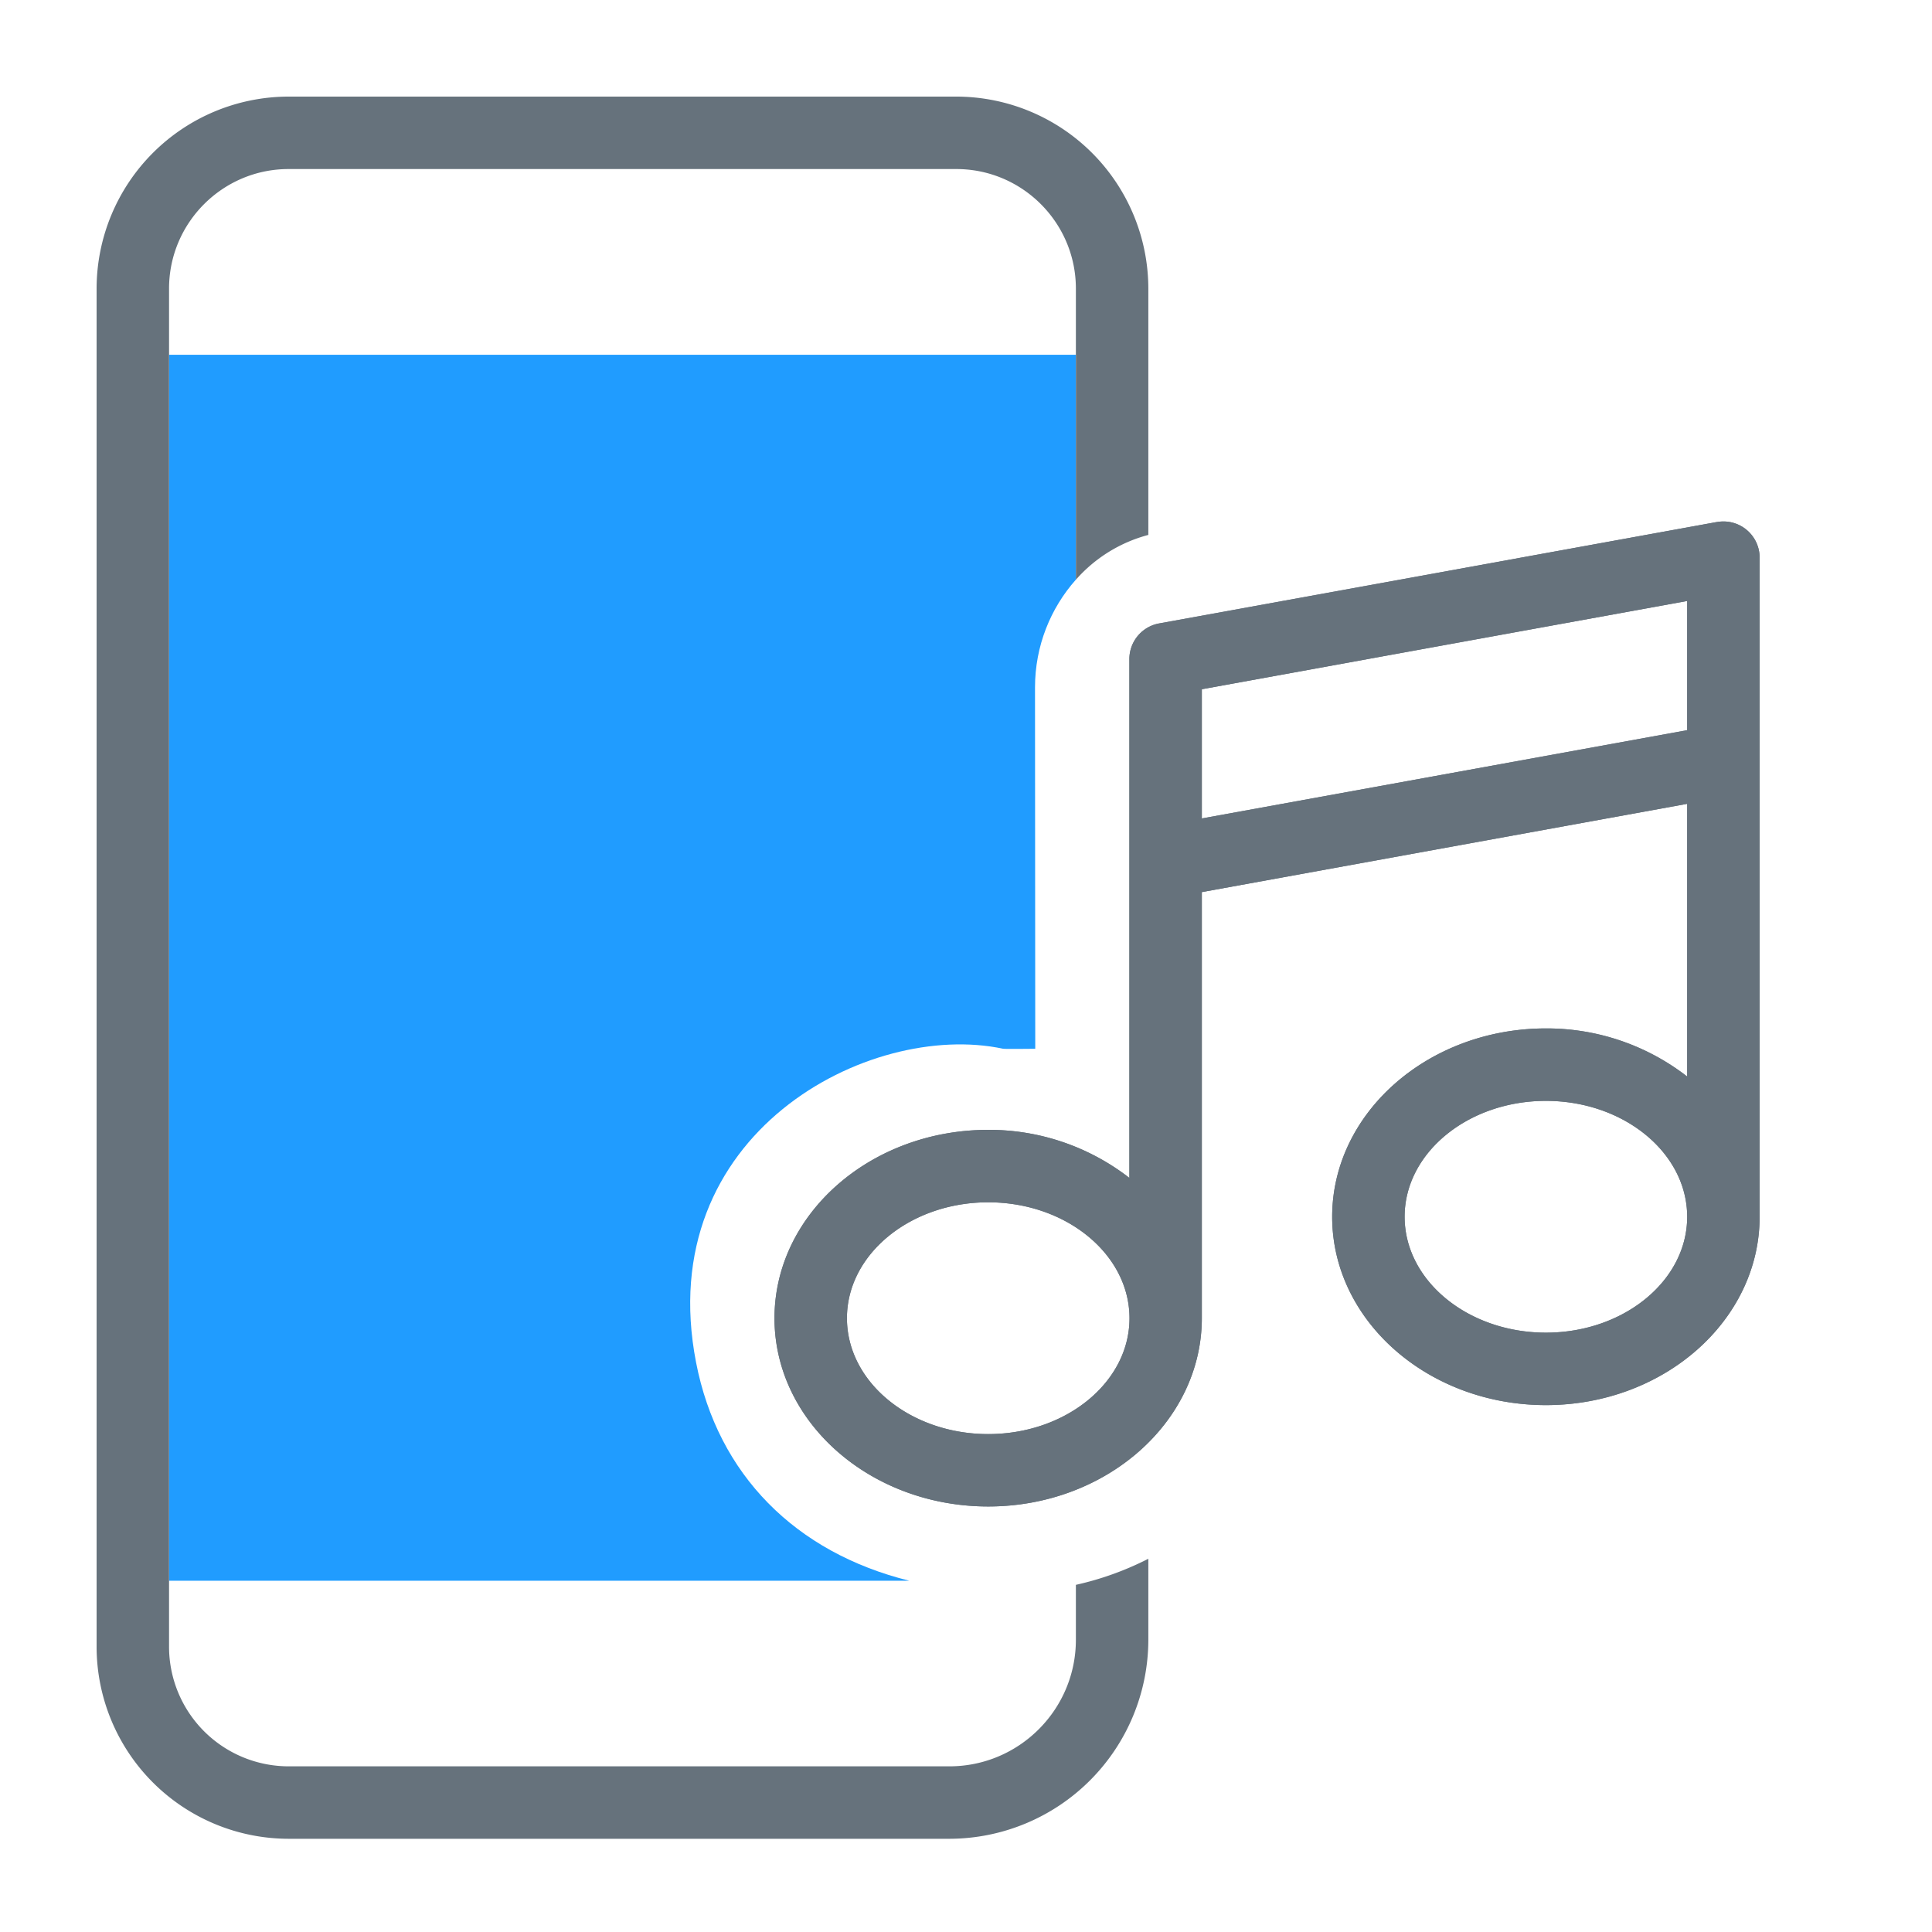<svg width="32" height="32" viewBox="0 0 32 32" xmlns="http://www.w3.org/2000/svg">
    <g fill="none" fill-rule="evenodd">
        <path fill="none" d="M0 0h32v32H0z"/>
        <g fill-rule="nonzero">
            <path d="M2.8 5.875v20.307h12.26c-1.884-.468-3.17-1.755-3.531-3.616-.736-3.79 2.867-5.668 5.083-5.196.04.008.495 0 .535.001l-.004-5.985c0-.687.258-1.313.676-1.784V5.876H2.8z" fill="#209CFF"/>
            <path d="M17.82 27.16c0 1.156-.94 2.096-2.095 2.096H4.78a1.982 1.982 0 0 1-1.98-1.98V4.78c0-1.091.888-1.98 1.98-1.98h11.06c1.091 0 1.98.888 1.98 1.98v4.822a2.422 2.422 0 0 1 1.2-.742V4.78a3.184 3.184 0 0 0-3.18-3.18H4.78A3.184 3.184 0 0 0 1.6 4.78v22.496a3.184 3.184 0 0 0 3.18 3.18h10.945a3.3 3.3 0 0 0 3.295-3.295v-1.343a5.047 5.047 0 0 1-1.2.432v.91z" fill="#66727C"/>
            <g fill="#66727C">
                <path d="m28.438 8.646-9.239 1.68a.6.6 0 0 0-.493.59v8.594a3.787 3.787 0 0 0-2.339-.796c-1.951 0-3.539 1.399-3.539 3.119 0 1.72 1.587 3.119 3.54 3.119 1.951 0 3.538-1.4 3.538-3.12v-7.056l8.039-1.462v4.517a3.789 3.789 0 0 0-2.34-.797c-1.951 0-3.54 1.4-3.54 3.12 0 1.72 1.588 3.119 3.54 3.119s3.54-1.4 3.54-3.12V9.237a.599.599 0 0 0-.707-.59zm-12.07 15.107c-1.29 0-2.34-.861-2.34-1.92 0-1.058 1.05-1.919 2.34-1.919 1.29 0 2.34.861 2.34 1.92 0 1.058-1.05 1.919-2.34 1.919zm9.237-1.68c-1.29 0-2.34-.861-2.34-1.92 0-1.058 1.05-1.919 2.34-1.919 1.29 0 2.34.861 2.34 1.92 0 1.058-1.05 1.919-2.34 1.919zm2.34-9.979-8.039 1.462v-2.14l8.039-1.462v2.14z"/>
                <path d="m28.438 8.646-9.239 1.68a.6.6 0 0 0-.493.59v8.594a3.787 3.787 0 0 0-2.339-.796c-1.951 0-3.539 1.399-3.539 3.119 0 1.72 1.587 3.119 3.54 3.119 1.951 0 3.538-1.4 3.538-3.12v-7.056l8.039-1.462v4.517a3.789 3.789 0 0 0-2.34-.797c-1.951 0-3.54 1.4-3.54 3.12 0 1.72 1.588 3.119 3.54 3.119s3.54-1.4 3.54-3.12V9.237a.599.599 0 0 0-.707-.59zm-12.07 15.107c-1.29 0-2.34-.861-2.34-1.92 0-1.058 1.05-1.919 2.34-1.919 1.29 0 2.34.861 2.34 1.92 0 1.058-1.05 1.919-2.34 1.919zm9.237-1.68c-1.29 0-2.34-.861-2.34-1.92 0-1.058 1.05-1.919 2.34-1.919 1.29 0 2.34.861 2.34 1.92 0 1.058-1.05 1.919-2.34 1.919zm2.34-9.979-8.039 1.462v-2.14l8.039-1.462v2.14z"/>
            </g>
        </g>
    </g>
</svg>
